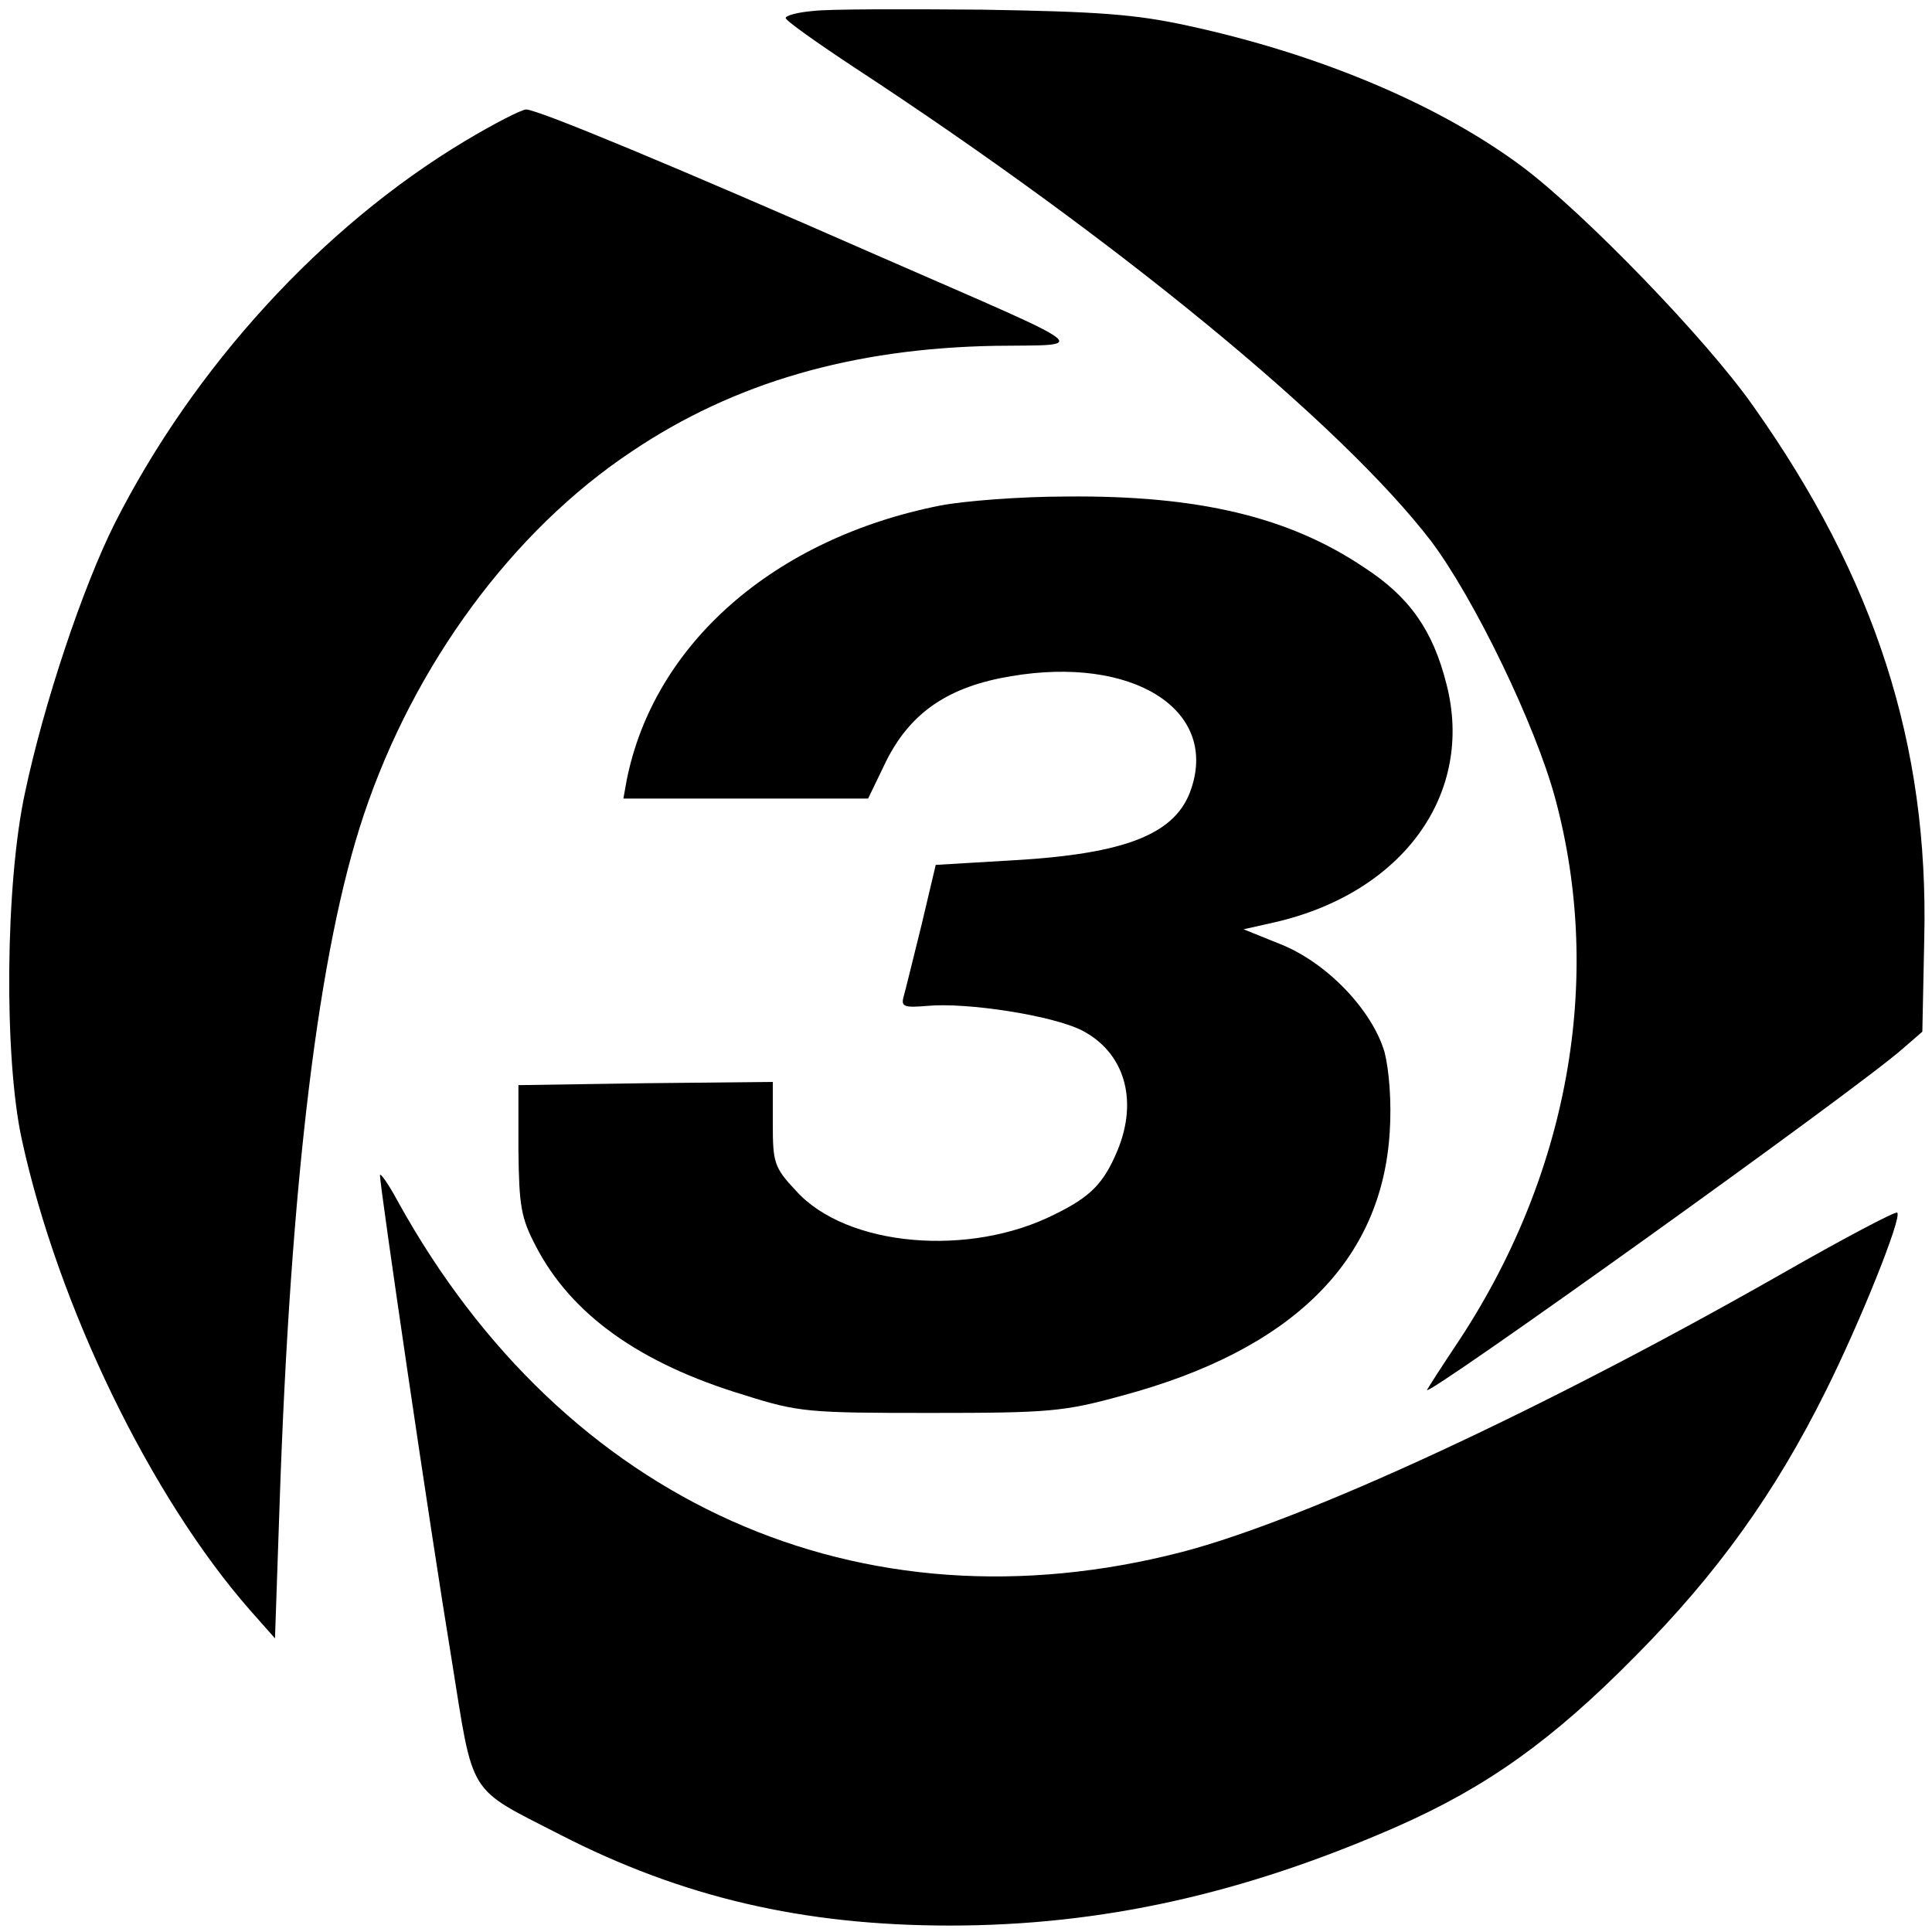 <?xml version="1.0" standalone="no"?>
<!DOCTYPE svg PUBLIC "-//W3C//DTD SVG 20010904//EN"
 "http://www.w3.org/TR/2001/REC-SVG-20010904/DTD/svg10.dtd">
<svg version="1.0" xmlns="http://www.w3.org/2000/svg"
 width="300pt" height="300pt" viewBox="0 0 300 300"
 preserveAspectRatio="xMidYMid meet">
<g transform="translate(0,300) scale(0.1,-0.1)"
fill="#000000" stroke="none">
<path d="M1263 2983 c-24 -2 -43 -7 -43 -11 0 -4 48 -38 107 -77 409 -268 756
-554 895 -735 67 -89 162 -285 193 -400 76 -282 20 -589 -155 -850 -20 -30
-40 -61 -44 -68 -12 -20 671 469 739 530 l30 26 3 145 c7 300 -76 559 -266
827 -73 104 -262 299 -358 371 -130 97 -316 175 -519 219 -82 18 -140 22 -320
25 -121 1 -239 1 -262 -2z"/>
<path d="M722 2781 c-222 -133 -421 -351 -544 -594 -50 -100 -110 -280 -139
-417 -31 -142 -33 -413 -5 -540 56 -257 199 -553 354 -730 l39 -44 7 204 c17
508 61 867 131 1075 78 233 231 441 416 564 159 107 343 160 564 164 147 2
164 -11 -175 137 -321 141 -535 230 -553 230 -7 0 -50 -22 -95 -49z"/>
<path d="M1460 2215 c-258 -51 -445 -215 -487 -427 l-5 -28 190 0 190 0 28 58
c38 76 97 116 194 132 188 32 321 -51 280 -174 -23 -71 -101 -102 -279 -112
l-118 -7 -22 -93 c-13 -52 -25 -102 -28 -112 -4 -15 1 -17 36 -14 62 6 196
-15 241 -38 66 -34 88 -108 55 -187 -21 -50 -41 -71 -96 -98 -133 -68 -325
-51 -403 36 -34 36 -36 44 -36 104 l0 65 -197 -2 -198 -3 0 -100 c1 -88 4
-106 27 -150 55 -106 161 -182 323 -231 85 -27 100 -28 290 -28 185 0 207 2
298 27 264 71 403 209 415 410 3 46 -1 95 -8 123 -19 65 -89 139 -162 168
l-57 23 49 11 c199 46 310 200 266 370 -21 83 -57 135 -128 181 -116 78 -256
112 -462 110 -72 0 -160 -7 -196 -14z"/>
<path d="M590 1175 c0 -18 78 -550 111 -750 35 -218 23 -199 169 -274 189 -97
377 -141 605 -141 235 0 456 49 695 154 138 61 240 133 370 265 126 127 216
252 295 411 53 106 119 270 111 277 -2 3 -85 -41 -183 -97 -369 -210 -736
-380 -928 -430 -499 -129 -958 76 -1217 544 -15 28 -28 46 -28 41z"/>
</g>
</svg>

